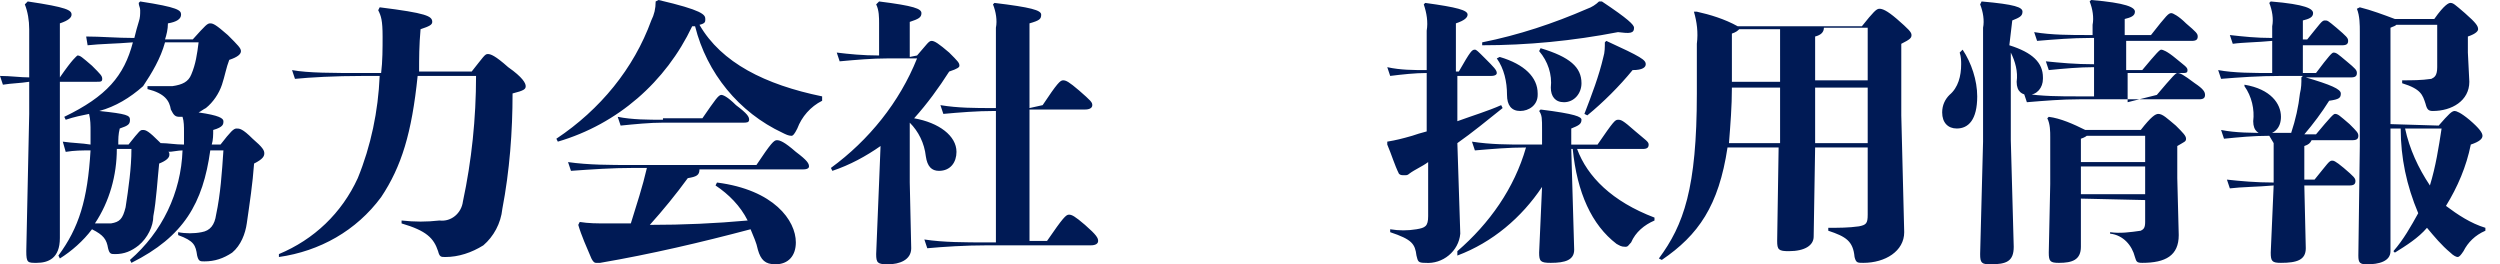 <?xml version="1.0" encoding="utf-8"?>
<!-- Generator: Adobe Illustrator 26.0.1, SVG Export Plug-In . SVG Version: 6.00 Build 0)  -->
<svg version="1.1" id="レイヤー_1" xmlns="http://www.w3.org/2000/svg" xmlns:xlink="http://www.w3.org/1999/xlink" x="0px"
	 y="0px" viewBox="0 0 171.2 18.1" style="enable-background:new 0 0 171.2 18.1;" xml:space="preserve">
<style type="text/css">
	.st0{fill:#001A55;}
</style>
<path class="st0" d="M4.5,10.4c0.6-0.1,1.1-0.1,1.7-0.1C6,13.7,5.4,15.6,4,17.5l0.1,0.2c0.8-0.5,1.6-1.2,2.2-2
	c0.8,0.4,1,0.7,1.1,1.3c0.1,0.4,0.2,0.4,0.5,0.4c0.6,0,1.1-0.2,1.6-0.6c0.6-0.5,1-1.3,1-2c0.2-1,0.3-2.7,0.4-3.6
	c0.5-0.2,0.7-0.4,0.7-0.6c0-0.1,0-0.2-0.1-0.2c0.3,0,0.7-0.1,1-0.1c-0.1,2.9-1.4,5.6-3.6,7.5l0.1,0.2c3.6-1.8,4.9-4.1,5.4-7.7h0.9
	c-0.1,1.5-0.2,3-0.5,4.4c-0.1,0.7-0.4,1.1-1,1.2c-0.5,0.1-1.1,0.1-1.6,0l0,0.2c1.1,0.4,1.2,0.7,1.3,1.4c0.1,0.4,0.2,0.4,0.5,0.4
	c0.7,0,1.3-0.2,1.9-0.6c0.6-0.5,0.9-1.3,1-2c0.2-1.4,0.4-2.7,0.5-4.1c0.6-0.3,0.7-0.5,0.7-0.7c0-0.2-0.1-0.4-0.8-1
	c-0.7-0.7-0.9-0.7-1.1-0.7c-0.2,0-0.4,0.2-1.1,1.1h-0.6c0.1-0.3,0.1-0.7,0.1-1c0.7-0.2,0.7-0.4,0.7-0.6c0-0.2-0.3-0.4-1.7-0.6
	c0.2-0.1,0.3-0.2,0.5-0.3c0.5-0.4,0.9-1,1.1-1.6c0.2-0.6,0.3-1.2,0.5-1.7c0.6-0.2,0.8-0.4,0.8-0.6c0-0.2-0.2-0.4-0.9-1.1
	c-0.8-0.7-1-0.8-1.2-0.8c-0.2,0-0.3,0.1-1.2,1.1h-1.9c0.1-0.3,0.2-0.7,0.2-1.1c0.6-0.1,0.9-0.3,0.9-0.6s-0.2-0.5-2.8-0.9L9.5,0.2
	c0,0.2,0.1,0.3,0.1,0.5c0,0.3,0,0.5-0.1,0.8C9.4,1.8,9.3,2.2,9.2,2.6C8,2.6,6.9,2.5,5.9,2.5L6,3.1C6.9,3,7.9,3,9.1,2.9
	C8.5,5.2,7.3,6.6,4.4,8l0.1,0.2C5.1,8,5.6,7.9,6.1,7.8C6.2,8.2,6.2,8.6,6.2,9c0,0.3,0,0.6,0,0.9C5.6,9.8,5,9.8,4.3,9.7L4.5,10.4z
	 M13.6,2.9c-0.1,0.8-0.2,1.5-0.5,2.2c-0.2,0.5-0.6,0.7-1.3,0.8c-0.2,0-0.4,0-0.7,0s-0.5,0-1,0l0,0.2c1.2,0.3,1.5,0.8,1.6,1.4
	C11.9,7.9,12,8,12.3,8h0.2c0.1,0.3,0.1,0.7,0.1,1c0,0.3,0,0.6,0,0.9c-0.6,0-1.1-0.1-1.6-0.1l-0.1-0.1C10.2,9,10,8.9,9.8,8.9
	c-0.2,0-0.2,0-1,1H8.1c0-0.4,0-0.7,0.1-1.1c0.6-0.2,0.7-0.3,0.7-0.6c0-0.3-0.2-0.4-2.1-0.6c1.1-0.3,2.1-0.9,3-1.7
	C10.4,5,11,4,11.3,2.9H13.6z M9,10.2c0,1.3-0.2,2.7-0.4,4c-0.2,0.8-0.4,1-1,1.1c-0.4,0-0.7,0-1.1,0C7.5,13.8,8,12,8,10.2H9z
	 M4.1,5.3V1.6C4.7,1.4,4.9,1.2,4.9,1c0-0.3-0.3-0.5-3-0.9L1.7,0.3C1.9,0.8,2,1.4,2,2v3.3c-0.6,0-1.3-0.1-2-0.1l0.2,0.6
	C0.8,5.7,1.4,5.7,2,5.6v2.2l-0.2,9.4C1.8,18,1.9,18,2.5,18c0.8,0,1.6-0.3,1.6-1.7V5.6h2.5C6.9,5.6,7,5.6,7,5.4
	c0-0.2-0.1-0.3-0.7-0.9c-0.7-0.6-0.8-0.7-1-0.7C5.2,3.9,5,4,4.1,5.3L4.1,5.3z M32.6,5.2c0,2.9-0.3,5.8-0.9,8.6
	c-0.1,0.8-0.8,1.4-1.6,1.3c-0.9,0.1-1.7,0.1-2.6,0l0,0.2c1.7,0.5,2.2,1,2.5,1.9c0.1,0.4,0.2,0.4,0.5,0.4c0.9,0,1.8-0.3,2.6-0.8
	c0.7-0.6,1.2-1.5,1.3-2.5c0.5-2.6,0.7-5.3,0.7-7.9C35.9,6.2,36,6.1,36,5.9c0-0.2-0.2-0.6-1.2-1.3c-0.9-0.8-1.2-0.9-1.4-0.9
	c-0.2,0-0.3,0.2-1.1,1.2h-3.6C28.7,4,28.7,3.1,28.8,2c0.6-0.2,0.8-0.3,0.8-0.5c0-0.4-0.4-0.6-3.6-1l-0.1,0.2
	c0.2,0.4,0.3,0.7,0.3,1.8c0,0.8,0,1.7-0.1,2.5h-1.3c-2,0-3.7,0-4.8-0.2l0.2,0.6c1-0.1,2.7-0.2,4.7-0.2H26c-0.1,2.4-0.6,4.8-1.5,7
	c-1.1,2.4-3,4.2-5.4,5.2l0,0.2c2.8-0.4,5.3-1.8,7-4.1c1.4-2.1,2.1-4.4,2.5-8.3L32.6,5.2z M55,11.6c0.3,0,0.4-0.1,0.4-0.2
	c0-0.2-0.1-0.4-0.9-1c-0.8-0.7-1.1-0.8-1.3-0.8s-0.4,0.2-1.4,1.7h-8.5c-1.5,0-3,0-4.4-0.2l0.2,0.6c1.4-0.1,2.8-0.2,4.3-0.2h0.9
	c-0.3,1.3-0.7,2.5-1.1,3.8h-1.6c-0.7,0-1.3,0-1.9-0.1l-0.1,0.2c0.2,0.7,0.6,1.6,0.9,2.3c0.1,0.2,0.2,0.3,0.3,0.3c0.1,0,0.2,0,0.3,0
	c3.5-0.6,6.9-1.4,10.3-2.3c0.2,0.5,0.4,0.9,0.5,1.4c0.2,0.7,0.5,1,1.2,1c0.9,0,1.4-0.6,1.4-1.5c0-1.5-1.5-3.6-5.4-4.1l-0.1,0.2
	c0.9,0.6,1.7,1.4,2.2,2.4c-2.2,0.2-4.4,0.3-6.7,0.3c0.9-1,1.8-2.1,2.6-3.2c0.6-0.1,0.8-0.2,0.8-0.6H55z M47.6,1.8
	c0.8,3.2,3,5.9,6,7.3c0.2,0.1,0.4,0.2,0.6,0.2c0.1,0,0.2-0.1,0.4-0.5c0.3-0.8,0.9-1.5,1.7-1.9V6.6c-3.9-0.8-6.9-2.3-8.4-4.9
	c0.4-0.1,0.4-0.2,0.4-0.4c0-0.3-0.2-0.6-3.2-1.3l-0.2,0.1c0,0.5-0.1,0.9-0.3,1.3c-1.2,3.3-3.5,6.1-6.5,8.1l0.1,0.2
	c4.1-1.2,7.4-4.1,9.2-7.9L47.6,1.8z M45.4,8.2c-1,0-2.1,0-3.1-0.2l0.2,0.6c1-0.1,2-0.2,2.9-0.2h5.5c0.2,0,0.4,0,0.4-0.2
	c0-0.2-0.1-0.4-0.9-1c-0.6-0.6-0.9-0.7-1-0.7c-0.2,0-0.4,0.3-1.3,1.6H45.4z M62.3,3.9V1.5c0.6-0.2,0.8-0.3,0.8-0.6
	c0-0.3-0.5-0.5-2.9-0.8L60,0.3c0.2,0.4,0.2,0.9,0.2,1.3v2.2c-1.1,0-2.1-0.1-2.9-0.2l0.2,0.6c1.1-0.1,2.2-0.2,3.3-0.2h2
	c-1.2,3-3.3,5.6-5.9,7.5l0.1,0.2c1.2-0.4,2.3-1,3.3-1.7l-0.1,2.5L60,17.4c0,0.6,0.1,0.7,0.8,0.7c0.8,0,1.6-0.3,1.6-1.1l-0.1-4.5v-4
	l0-0.1c0.6,0.6,1,1.4,1.1,2.3c0.1,0.7,0.4,1,0.9,1c0.8,0,1.2-0.6,1.2-1.3c0-1.1-1.2-2-2.9-2.3c0.9-1,1.7-2.1,2.4-3.2
	c0.6-0.2,0.7-0.3,0.7-0.4c0-0.2-0.1-0.3-0.7-0.9c-0.7-0.6-1-0.8-1.2-0.8c-0.2,0-0.3,0.2-1,1L62.3,3.9z M70.5,7.4V1.6
	c0.7-0.2,0.8-0.3,0.8-0.6c0-0.3-0.7-0.5-3.2-0.8l-0.1,0.1c0.2,0.5,0.3,1.1,0.2,1.6v5.5H68c-1.2,0-2.4,0-3.6-0.2l0.2,0.6
	c1.1-0.1,2.3-0.2,3.5-0.2h0.1v9h-0.6c-1.5,0-3,0-4.3-0.2l0.2,0.6c1.1-0.1,2.6-0.2,4.1-0.2h7.1c0.3,0,0.5-0.1,0.5-0.3
	c0-0.2-0.1-0.4-0.9-1.1c-0.7-0.6-0.9-0.7-1.1-0.7s-0.4,0.2-1.5,1.8h-1.2v-9h3.8c0.3,0,0.5-0.1,0.5-0.3c0-0.2-0.1-0.3-0.9-1
	c-0.7-0.6-0.9-0.7-1.1-0.7c-0.2,0-0.4,0.2-1.4,1.7L70.5,7.4z M99.8,17.5c2.4-0.9,4.4-2.6,5.8-4.7l-0.2,4.5c0,0.6,0.1,0.7,0.8,0.7
	c1,0,1.6-0.2,1.6-0.9l-0.2-6.9h0.1c0.3,3,1.3,5.2,3,6.5c0.2,0.1,0.3,0.2,0.6,0.2c0.2,0,0.2-0.1,0.4-0.3c0.3-0.7,0.9-1.2,1.6-1.5
	l0-0.2c-2.9-1.1-4.6-2.8-5.3-4.7h4.5c0.3,0,0.4-0.1,0.4-0.3c0-0.2-0.2-0.3-0.9-0.9c-0.9-0.8-1-0.8-1.2-0.8s-0.3,0.1-1.4,1.7h-1.8
	V8.8c0.5-0.2,0.7-0.3,0.7-0.6c0-0.2-0.4-0.4-2.8-0.7l-0.1,0.1c0.2,0.3,0.2,0.5,0.2,1.3v1h-1.1c-1.2,0-2.4,0-3.7-0.2l0.2,0.6
	c1.2-0.1,2.3-0.2,3.5-0.2c-0.8,2.8-2.5,5.2-4.7,7.1L99.8,17.5z M99.8,9.8c1-0.7,2.1-1.6,3.1-2.4l-0.1-0.2c-0.9,0.4-1.9,0.7-3,1.1
	V5.2h2.3c0.3,0,0.4-0.1,0.4-0.2c0-0.2-0.2-0.4-0.8-1c-0.5-0.5-0.6-0.6-0.7-0.6c-0.2,0-0.3,0.1-1.1,1.5h-0.2V1.6
	c0.6-0.2,0.8-0.4,0.8-0.6c0-0.3-0.7-0.5-2.9-0.8l-0.1,0.1c0.2,0.6,0.3,1.2,0.2,1.8v2.7c-0.9,0-1.8,0-2.7-0.2l0.2,0.6
	c0.8-0.1,1.7-0.2,2.5-0.2V9c-0.4,0.1-0.7,0.2-1,0.3c-0.7,0.2-1.1,0.3-1.7,0.4l0,0.2c0.3,0.7,0.5,1.4,0.8,2C95.9,12,96,12,96.2,12
	c0.1,0,0.2,0,0.3-0.1c0.4-0.3,0.9-0.5,1.3-0.8v3.7c0,0.7-0.2,0.8-0.8,0.9c-0.6,0.1-1.2,0.1-1.8,0v0.2c1.5,0.5,1.7,0.8,1.8,1.6
	c0.1,0.4,0.1,0.5,0.6,0.5c1.2,0.1,2.3-0.8,2.4-2L99.8,9.8z M101.5,3.1c3.1,0,6.2-0.3,9.3-0.9c0.8,0.1,1.1,0.1,1.1-0.3
	c0-0.2-0.4-0.6-2.2-1.8l-0.2,0c-0.2,0.2-0.5,0.4-0.8,0.5c-2.3,1-4.7,1.8-7.2,2.3L101.5,3.1z M102.5,4c0.5,0.7,0.7,1.6,0.7,2.5
	c0,0.7,0.3,1.1,0.9,1.1c0.6,0,1.2-0.4,1.2-1.1c0,0,0-0.1,0-0.1c0-1.1-0.9-2-2.6-2.5L102.5,4z M105.4,3.5c0.6,0.7,0.9,1.6,0.8,2.5
	c0,0.6,0.3,1,0.9,1c0.7,0,1.2-0.6,1.2-1.3c0-1.1-0.8-1.8-2.8-2.4L105.4,3.5z M109.9,2.9c0,0.3,0,0.7-0.1,1c-0.3,1.3-0.8,2.6-1.3,3.9
	l0.2,0.1c1.1-0.9,2.2-2,3.1-3.1c0.7,0,0.9-0.2,0.9-0.4c0-0.3-0.3-0.5-2.7-1.6L109.9,2.9z M124.3,10.1h3.6v4.6c0,0.6-0.1,0.7-0.6,0.8
	c-0.7,0.1-1.4,0.1-2.1,0.1v0.2c1.2,0.4,1.7,0.7,1.8,1.8c0.1,0.4,0.2,0.4,0.6,0.4c1.5,0,2.8-0.8,2.8-2.1l-0.2-8V3
	c0.6-0.3,0.7-0.4,0.7-0.6c0-0.2-0.2-0.4-1-1.1c-0.7-0.6-1-0.7-1.2-0.7c-0.2,0-0.4,0.2-1.2,1.2H119c-0.9-0.5-1.9-0.8-2.8-1L116,0.8
	c0.2,0.7,0.3,1.4,0.2,2.2v3.4c0,6.5-0.9,9-2.6,11.3l0.2,0.1c2.5-1.7,3.9-3.7,4.5-7.7h3.5l-0.1,6.4c0,0.6,0.1,0.7,0.8,0.7
	c1.1,0,1.7-0.4,1.7-1L124.3,10.1z M124.3,5.6V2.5c0.4-0.1,0.6-0.3,0.6-0.6h3v3.6H124.3z M124.3,6h3.6v3.8h-3.6l0-2.8V6z M121.9,9.8
	h-3.5c0.1-1.3,0.2-2.5,0.2-3.8h3.3v1L121.9,9.8z M121.9,5.6h-3.3V2.3c0.3-0.1,0.4-0.2,0.5-0.3h2.8L121.9,5.6z M145.7,7V5h3.7
	c0.3,0,0.4,0,0.4-0.2c0-0.2-0.2-0.3-0.8-0.8c-0.6-0.5-0.9-0.6-1-0.6c-0.1,0-0.3,0.2-1.3,1.4h-1.1V2.8h4.5c0.3,0,0.4-0.1,0.4-0.3
	c0-0.2-0.1-0.3-0.8-0.9c-0.5-0.5-0.9-0.7-1-0.7c-0.2,0-0.3,0.1-1.4,1.5h-1.8V1.3c0.4-0.1,0.7-0.2,0.7-0.5c0-0.3-0.6-0.6-3-0.8
	l-0.1,0.1c0.2,0.5,0.3,1.1,0.2,1.6v0.7h-0.3c-1.2,0-2.5,0-3.7-0.2l0.2,0.6c1.2-0.1,2.4-0.2,3.6-0.2h0.3v1.8c-1.3,0-2.3-0.1-3.3-0.2
	l0.2,0.6c1-0.1,2.1-0.2,3.1-0.2v2h-1.1c-1.2,0-2.5,0-3.7-0.2l0.2,0.6c1.2-0.1,2.4-0.2,3.6-0.2h8.2c0.3,0,0.4-0.1,0.4-0.3
	c0-0.2-0.1-0.4-0.7-0.8c-0.8-0.6-1-0.7-1.2-0.7c-0.1,0-0.3,0.2-1.4,1.5L145.7,7z M146.9,13.7v1.5c0,0.4-0.1,0.5-0.3,0.6
	c-0.7,0.1-1.4,0.2-2.1,0.1V16c0.9,0.1,1.5,0.8,1.7,1.6c0.1,0.3,0.1,0.4,0.5,0.4c1.6,0,2.5-0.5,2.5-1.9l-0.1-3.9V10
	c0.5-0.3,0.6-0.3,0.6-0.5c0-0.2-0.2-0.4-0.7-0.9c-0.6-0.5-0.9-0.8-1.2-0.8c-0.2,0-0.5,0.2-1.2,1.1h-3.8c-0.8-0.4-1.7-0.8-2.5-0.9
	l-0.1,0.1c0.2,0.4,0.2,0.9,0.2,1.3v3.2l-0.1,4.7c0,0.6,0.1,0.7,0.7,0.7c0.9,0,1.5-0.2,1.5-1.1v-3.3L146.9,13.7z M146.9,11.1h-4.4
	V9.5c0.3-0.1,0.4-0.2,0.4-0.2h4V11.1z M146.9,11.4v1.9h-4.4v-1.9H146.9z M137.8,1.4c0.5-0.2,0.7-0.3,0.7-0.6c0-0.3-0.5-0.5-2.8-0.7
	l-0.1,0.2c0.2,0.5,0.3,1.1,0.2,1.6v7.8l-0.2,7.7c0,0.6,0.1,0.7,0.7,0.7c1.1,0,1.6-0.2,1.6-1.2l-0.2-7.3V3.6c0.3,0.6,0.5,1.3,0.4,2
	c0,0.7,0.4,0.9,0.8,0.9c0.6,0,1-0.5,1-1.1c0,0,0-0.1,0-0.1c0-1-0.7-1.7-2.3-2.2L137.8,1.4z M134.2,3.6c0.1,0.3,0.1,0.6,0.1,0.8
	c0,0.8-0.2,1.6-0.8,2.1c-0.3,0.3-0.5,0.7-0.5,1.2c0,0.7,0.4,1.1,1,1.1c0.8,0,1.4-0.6,1.4-2.2c0-1.1-0.4-2.3-1-3.2L134.2,3.6z
	 M163.7,8.5V1.9c0.2-0.1,0.3-0.1,0.4-0.2h2.8v2.9c0,0.6-0.2,0.7-0.4,0.8c-0.7,0.1-1.3,0.1-2,0.1v0.2c1.3,0.4,1.4,0.8,1.6,1.4
	c0.1,0.4,0.2,0.5,0.5,0.5c1.3,0,2.5-0.7,2.5-2L169,3.6V2.5c0.6-0.2,0.7-0.4,0.7-0.5c0-0.2-0.1-0.4-0.9-1.1c-0.7-0.6-0.8-0.7-1-0.7
	c-0.1,0-0.4,0.1-1.1,1.1h-2.7c-0.8-0.3-1.6-0.6-2.4-0.8l-0.2,0.1c0.2,0.5,0.2,1.1,0.2,1.6V10l-0.1,7.5c0,0.5,0.1,0.6,0.6,0.6
	c0.8,0,1.6-0.2,1.6-0.9V8.8h0.7c0,2,0.4,3.9,1.2,5.8c-0.5,0.9-1,1.8-1.7,2.6l0.1,0.1c0.8-0.5,1.6-1,2.2-1.7c0.5,0.6,1,1.2,1.6,1.7
	c0.2,0.2,0.4,0.3,0.5,0.3c0.1,0,0.2-0.1,0.4-0.4c0.3-0.6,0.8-1.1,1.5-1.4v-0.2c-1-0.3-1.9-0.9-2.7-1.5c0.8-1.3,1.4-2.7,1.7-4.2
	c0.6-0.2,0.8-0.4,0.8-0.6s-0.2-0.5-0.9-1.1c-0.6-0.5-0.9-0.6-1-0.6c-0.2,0-0.4,0.2-1.1,1L163.7,8.5z M167.2,8.8
	c-0.2,1.3-0.4,2.6-0.8,3.9c-0.8-1.2-1.4-2.5-1.7-3.9H167.2z M155.7,9.8v2.7c-1.2,0-2.3-0.1-3.2-0.2l0.2,0.6c0.8-0.1,1.9-0.1,3-0.2
	l-0.2,4.6c0,0.6,0.1,0.7,0.7,0.7c1.1,0,1.7-0.2,1.7-1l-0.1-4.3h3.1c0.3,0,0.4-0.1,0.4-0.3c0-0.2-0.1-0.3-0.8-0.9
	c-0.6-0.5-0.7-0.5-0.8-0.5c-0.2,0-0.3,0.2-1.2,1.3h-0.7v-2.3c0.3-0.1,0.4-0.2,0.5-0.4h2.8c0.3,0,0.4-0.1,0.4-0.3
	c0-0.2-0.1-0.3-0.6-0.8c-0.7-0.6-0.8-0.7-1-0.7c-0.1,0-0.3,0.2-1.3,1.4h-0.8c0.6-0.7,1.2-1.5,1.7-2.3c0.7-0.1,0.8-0.2,0.8-0.5
	c0-0.3-0.7-0.6-2.4-1.1h3.1c0.3,0,0.4-0.1,0.4-0.3c0-0.2-0.1-0.3-0.7-0.8c-0.6-0.5-0.7-0.6-0.9-0.6c-0.1,0-0.3,0.2-1.2,1.4h-0.9V3.1
	h2.7c0.3,0,0.4-0.1,0.4-0.3c0-0.2-0.1-0.3-0.8-0.9c-0.6-0.5-0.6-0.5-0.8-0.5c-0.2,0-0.3,0.2-1.2,1.3h-0.3V1.4
	c0.4-0.1,0.7-0.2,0.7-0.5c0-0.3-0.5-0.6-2.9-0.8l-0.1,0.1c0.2,0.5,0.3,1.1,0.2,1.6v0.8c-1.1,0-2-0.1-2.9-0.2l0.2,0.6
	c0.7-0.1,1.7-0.1,2.7-0.2v2.2c-1.3,0-2.6,0-3.7-0.2l0.2,0.6c1.2-0.1,2.6-0.2,4.1-0.2h1.5l-0.1,0.1c0,0.4,0,0.7-0.1,1.1
	c-0.1,0.9-0.3,1.8-0.6,2.7h-1.6c-1.1,0-2.2,0-3.2-0.2l0.2,0.6c1-0.1,2-0.2,3.1-0.2L155.7,9.8z M153.7,5.9c0.5,0.7,0.7,1.6,0.6,2.4
	c0,0.7,0.4,0.9,0.8,0.9c0.6,0,1.1-0.4,1.1-1.2c0-0.9-0.7-1.9-2.5-2.2L153.7,5.9z"/>
</svg>
